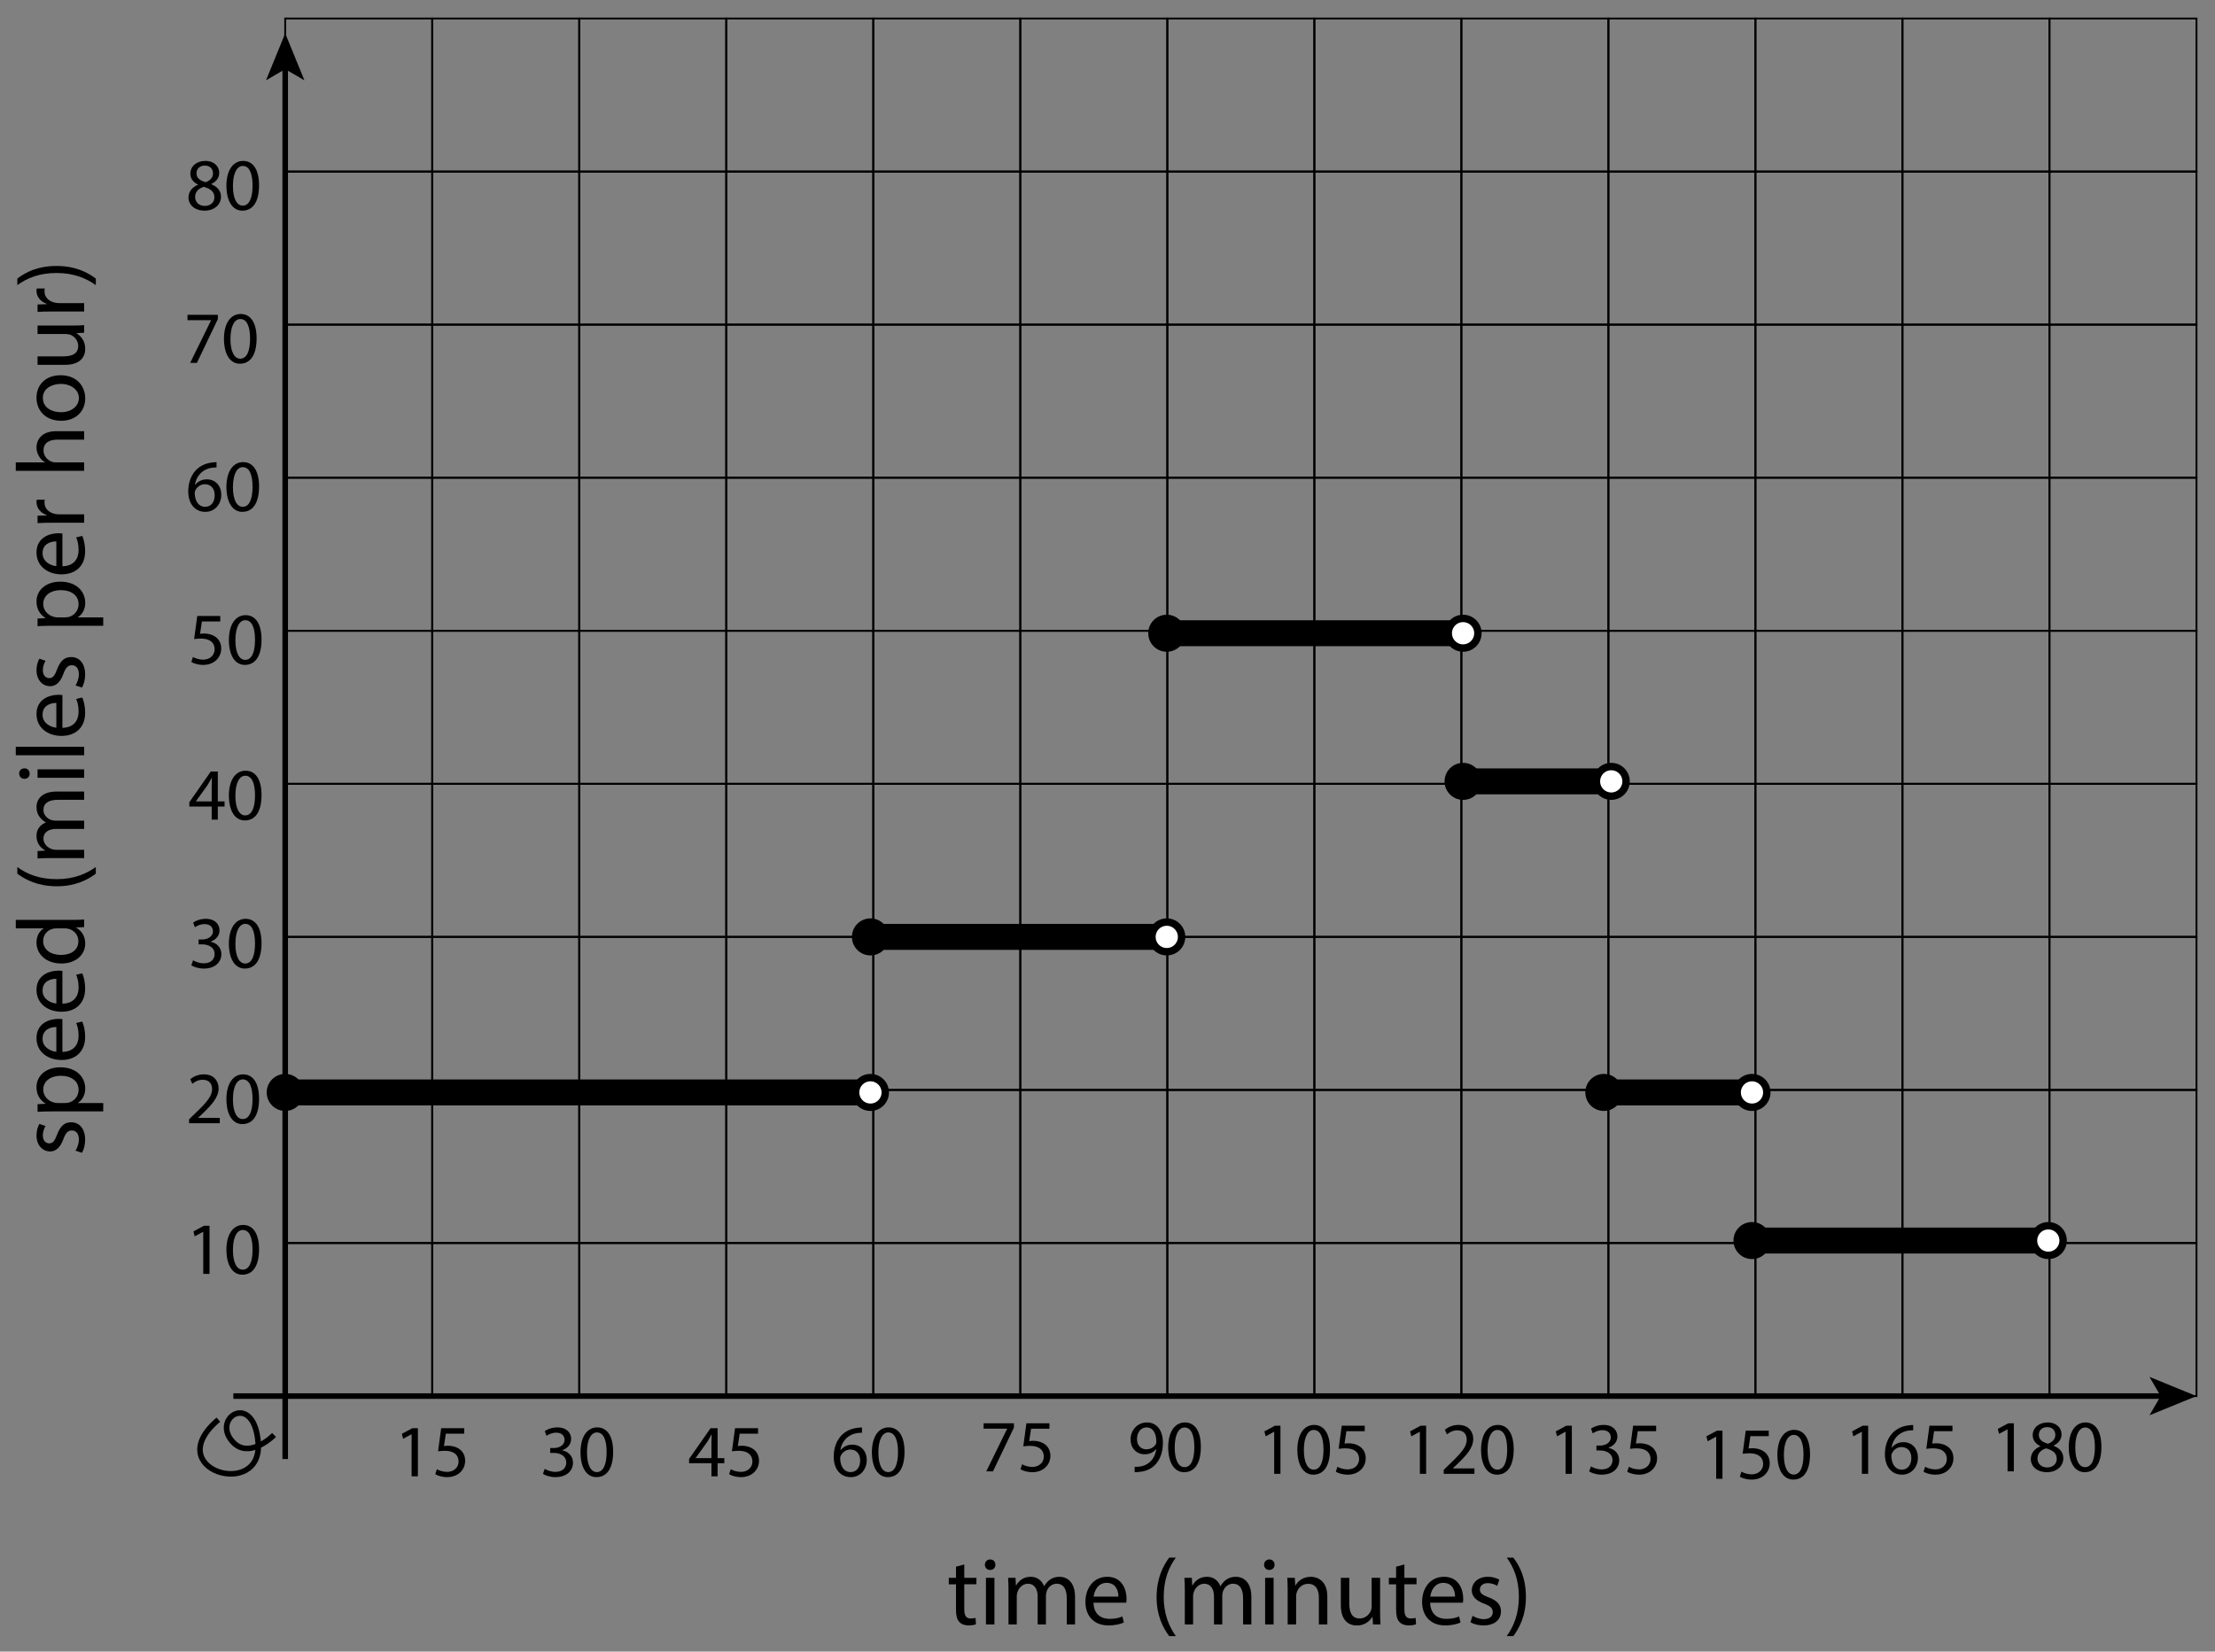 <?xml version="1.0" encoding="utf-8"?>
<!-- Generator: Adobe Illustrator 27.0.0, SVG Export Plug-In . SVG Version: 6.00 Build 0)  -->
<!DOCTYPE svg PUBLIC "-//W3C//DTD SVG 1.1//EN" "http://www.w3.org/Graphics/SVG/1.1/DTD/svg11.dtd">
<svg version="1.1" id="Layer_1" xmlns:x="http://ns.adobe.com/Extensibility/1.0/" xmlns:i="http://ns.adobe.com/AdobeIllustrator/10.0/" xmlns:graph="http://ns.adobe.com/Graphs/1.0/"
	 xmlns="http://www.w3.org/2000/svg" xmlns:xlink="http://www.w3.org/1999/xlink" x="0px" y="0px" viewBox="0 0 299 223"
	 style="enable-background:new 0 0 299 223;" xml:space="preserve">
<rect x="0" y="0" width="299" height="223" fill="#808080" stroke="none"/>
<style type="text/css">
	.st0{fill:none;stroke:#000000;stroke-width:0.75;stroke-miterlimit:10;}
	.st1{fill:none;stroke:#000000;stroke-width:0.25;stroke-miterlimit:10;}
	.st2{fill:none;stroke:#000000;stroke-width:3.5;stroke-miterlimit:10;}
	.st3{fill:url(#SVGID_1_);stroke:#000000;stroke-width:3.5;stroke-miterlimit:10;}
	.st4{fill:#FFFFFF;stroke:#000000;stroke-miterlimit:10;}
</style>
<g id="Artwork">
	<path class="st0" d="M29.476,191.685c-7.999,6.787,5.994,10.846,5.374,3.101
		c-0.537-6.718-5.912-3.617-3.762-0.517c1.885,2.719,4.837,0.517,5.912-0.517"/>
	<g>
		<g>
			<line class="st0" x1="38.5" y1="197" x2="38.5" y2="9.001"/>
			<g>
				<polygon points="38.5,4.5 41.092,10.843 38.5,9.338 35.909,10.843 				"/>
			</g>
		</g>
	</g>
	<g>
		<g>
			<line class="st0" x1="31.5" y1="188.5" x2="291.999" y2="188.5"/>
			<g>
				<polygon points="296.5,188.5 290.157,191.092 291.662,188.5 290.157,185.909 				"/>
			</g>
		</g>
	</g>
	<rect x="38.5" y="2.5" class="st1" width="19.846" height="20.667"/>
	<rect x="58.346" y="2.5" class="st1" width="19.846" height="20.667"/>
	<rect x="78.192" y="2.5" class="st1" width="19.846" height="20.667"/>
	<rect x="98.038" y="2.5" class="st1" width="19.846" height="20.667"/>
	<rect x="117.885" y="2.5" class="st1" width="19.846" height="20.667"/>
	<rect x="137.731" y="2.5" class="st1" width="19.846" height="20.667"/>
	<rect x="157.577" y="2.5" class="st1" width="19.846" height="20.667"/>
	<rect x="177.423" y="2.5" class="st1" width="19.846" height="20.667"/>
	<rect x="197.269" y="2.5" class="st1" width="19.846" height="20.667"/>
	<rect x="217.115" y="2.5" class="st1" width="19.846" height="20.667"/>
	<rect x="236.962" y="2.5" class="st1" width="19.846" height="20.667"/>
	<rect x="256.808" y="2.5" class="st1" width="19.846" height="20.667"/>
	<rect x="276.654" y="2.5" class="st1" width="19.846" height="20.667"/>
	<rect x="38.5" y="23.167" class="st1" width="19.846" height="20.667"/>
	<rect x="58.346" y="23.167" class="st1" width="19.846" height="20.667"/>
	<rect x="78.192" y="23.167" class="st1" width="19.846" height="20.667"/>
	<rect x="98.038" y="23.167" class="st1" width="19.846" height="20.667"/>
	<rect x="117.885" y="23.167" class="st1" width="19.846" height="20.667"/>
	<rect x="137.731" y="23.167" class="st1" width="19.846" height="20.667"/>
	<rect x="157.577" y="23.167" class="st1" width="19.846" height="20.667"/>
	<rect x="177.423" y="23.167" class="st1" width="19.846" height="20.667"/>
	<rect x="197.269" y="23.167" class="st1" width="19.846" height="20.667"/>
	<rect x="217.115" y="23.167" class="st1" width="19.846" height="20.667"/>
	<rect x="236.962" y="23.167" class="st1" width="19.846" height="20.667"/>
	<rect x="256.808" y="23.167" class="st1" width="19.846" height="20.667"/>
	<rect x="276.654" y="23.167" class="st1" width="19.846" height="20.667"/>
	<rect x="38.5" y="43.833" class="st1" width="19.846" height="20.667"/>
	<rect x="58.346" y="43.833" class="st1" width="19.846" height="20.667"/>
	<rect x="78.192" y="43.833" class="st1" width="19.846" height="20.667"/>
	<rect x="98.038" y="43.833" class="st1" width="19.846" height="20.667"/>
	<rect x="117.885" y="43.833" class="st1" width="19.846" height="20.667"/>
	<rect x="137.731" y="43.833" class="st1" width="19.846" height="20.667"/>
	<rect x="157.577" y="43.833" class="st1" width="19.846" height="20.667"/>
	<rect x="177.423" y="43.833" class="st1" width="19.846" height="20.667"/>
	<rect x="197.269" y="43.833" class="st1" width="19.846" height="20.667"/>
	<rect x="217.115" y="43.833" class="st1" width="19.846" height="20.667"/>
	<rect x="236.962" y="43.833" class="st1" width="19.846" height="20.667"/>
	<rect x="256.808" y="43.833" class="st1" width="19.846" height="20.667"/>
	<rect x="276.654" y="43.833" class="st1" width="19.846" height="20.667"/>
	<rect x="38.5" y="64.5" class="st1" width="19.846" height="20.667"/>
	<rect x="58.346" y="64.5" class="st1" width="19.846" height="20.667"/>
	<rect x="78.192" y="64.5" class="st1" width="19.846" height="20.667"/>
	<rect x="98.038" y="64.5" class="st1" width="19.846" height="20.667"/>
	<rect x="117.885" y="64.5" class="st1" width="19.846" height="20.667"/>
	<rect x="137.731" y="64.5" class="st1" width="19.846" height="20.667"/>
	<rect x="157.577" y="64.5" class="st1" width="19.846" height="20.667"/>
	<rect x="177.423" y="64.5" class="st1" width="19.846" height="20.667"/>
	<rect x="197.269" y="64.5" class="st1" width="19.846" height="20.667"/>
	<rect x="217.115" y="64.5" class="st1" width="19.846" height="20.667"/>
	<rect x="236.962" y="64.5" class="st1" width="19.846" height="20.667"/>
	<rect x="256.808" y="64.5" class="st1" width="19.846" height="20.667"/>
	<rect x="276.654" y="64.5" class="st1" width="19.846" height="20.667"/>
	<rect x="38.5" y="85.167" class="st1" width="19.846" height="20.667"/>
	<rect x="58.346" y="85.167" class="st1" width="19.846" height="20.667"/>
	<rect x="78.192" y="85.167" class="st1" width="19.846" height="20.667"/>
	<rect x="98.038" y="85.167" class="st1" width="19.846" height="20.667"/>
	<rect x="117.885" y="85.167" class="st1" width="19.846" height="20.667"/>
	<rect x="137.731" y="85.167" class="st1" width="19.846" height="20.667"/>
	<rect x="157.577" y="85.167" class="st1" width="19.846" height="20.667"/>
	<rect x="177.423" y="85.167" class="st1" width="19.846" height="20.667"/>
	<rect x="197.269" y="85.167" class="st1" width="19.846" height="20.667"/>
	<rect x="217.115" y="85.167" class="st1" width="19.846" height="20.667"/>
	<rect x="236.962" y="85.167" class="st1" width="19.846" height="20.667"/>
	<rect x="256.808" y="85.167" class="st1" width="19.846" height="20.667"/>
	<rect x="276.654" y="85.167" class="st1" width="19.846" height="20.667"/>
	<rect x="38.5" y="105.833" class="st1" width="19.846" height="20.667"/>
	<rect x="58.346" y="105.833" class="st1" width="19.846" height="20.667"/>
	<rect x="78.192" y="105.833" class="st1" width="19.846" height="20.667"/>
	<rect x="98.038" y="105.833" class="st1" width="19.846" height="20.667"/>
	<rect x="117.885" y="105.833" class="st1" width="19.846" height="20.667"/>
	<rect x="137.731" y="105.833" class="st1" width="19.846" height="20.667"/>
	<rect x="157.577" y="105.833" class="st1" width="19.846" height="20.667"/>
	<rect x="177.423" y="105.833" class="st1" width="19.846" height="20.667"/>
	<rect x="197.269" y="105.833" class="st1" width="19.846" height="20.667"/>
	<rect x="217.115" y="105.833" class="st1" width="19.846" height="20.667"/>
	<rect x="236.962" y="105.833" class="st1" width="19.846" height="20.667"/>
	<rect x="256.808" y="105.833" class="st1" width="19.846" height="20.667"/>
	<rect x="276.654" y="105.833" class="st1" width="19.846" height="20.667"/>
	<rect x="38.5" y="126.5" class="st1" width="19.846" height="20.667"/>
	<rect x="58.346" y="126.5" class="st1" width="19.846" height="20.667"/>
	<rect x="78.192" y="126.5" class="st1" width="19.846" height="20.667"/>
	<rect x="98.038" y="126.5" class="st1" width="19.846" height="20.667"/>
	<rect x="117.885" y="126.5" class="st1" width="19.846" height="20.667"/>
	<rect x="137.731" y="126.5" class="st1" width="19.846" height="20.667"/>
	<rect x="157.577" y="126.5" class="st1" width="19.846" height="20.667"/>
	<rect x="177.423" y="126.5" class="st1" width="19.846" height="20.667"/>
	<rect x="197.269" y="126.5" class="st1" width="19.846" height="20.667"/>
	<rect x="217.115" y="126.5" class="st1" width="19.846" height="20.667"/>
	<rect x="236.962" y="126.5" class="st1" width="19.846" height="20.667"/>
	<rect x="256.808" y="126.5" class="st1" width="19.846" height="20.667"/>
	<rect x="276.654" y="126.5" class="st1" width="19.846" height="20.667"/>
	<rect x="38.5" y="147.167" class="st1" width="19.846" height="20.667"/>
	<rect x="58.346" y="147.167" class="st1" width="19.846" height="20.667"/>
	<rect x="78.192" y="147.167" class="st1" width="19.846" height="20.667"/>
	<rect x="98.038" y="147.167" class="st1" width="19.846" height="20.667"/>
	<rect x="117.885" y="147.167" class="st1" width="19.846" height="20.667"/>
	<rect x="137.731" y="147.167" class="st1" width="19.846" height="20.667"/>
	<rect x="157.577" y="147.167" class="st1" width="19.846" height="20.667"/>
	<rect x="177.423" y="147.167" class="st1" width="19.846" height="20.667"/>
	<rect x="197.269" y="147.167" class="st1" width="19.846" height="20.667"/>
	<rect x="217.115" y="147.167" class="st1" width="19.846" height="20.667"/>
	<rect x="236.962" y="147.167" class="st1" width="19.846" height="20.667"/>
	<rect x="256.808" y="147.167" class="st1" width="19.846" height="20.667"/>
	<rect x="276.654" y="147.167" class="st1" width="19.846" height="20.667"/>
	<rect x="38.5" y="167.833" class="st1" width="19.846" height="20.667"/>
	<rect x="58.346" y="167.833" class="st1" width="19.846" height="20.667"/>
	<rect x="78.192" y="167.833" class="st1" width="19.846" height="20.667"/>
	<rect x="98.038" y="167.833" class="st1" width="19.846" height="20.667"/>
	<rect x="117.885" y="167.833" class="st1" width="19.846" height="20.667"/>
	<rect x="137.731" y="167.833" class="st1" width="19.846" height="20.667"/>
	<rect x="157.577" y="167.833" class="st1" width="19.846" height="20.667"/>
	<rect x="177.423" y="167.833" class="st1" width="19.846" height="20.667"/>
	<rect x="197.269" y="167.833" class="st1" width="19.846" height="20.667"/>
	<rect x="217.115" y="167.833" class="st1" width="19.846" height="20.667"/>
	<rect x="236.962" y="167.833" class="st1" width="19.846" height="20.667"/>
	<rect x="256.808" y="167.833" class="st1" width="19.846" height="20.667"/>
	<rect x="276.654" y="167.833" class="st1" width="19.846" height="20.667"/>
	<line class="st2" x1="38.5" y1="147.5" x2="117.5" y2="147.5"/>
	<line class="st2" x1="117.5" y1="126.5" x2="157.5" y2="126.5"/>
	<linearGradient id="SVGID_1_" gradientUnits="userSpaceOnUse" x1="157.5" y1="85.5" x2="197.5" y2="85.5">
		<stop  offset="0" style="stop-color:#FFFFFF"/>
		<stop  offset="1" style="stop-color:#000000"/>
	</linearGradient>
	<line class="st3" x1="157.5" y1="85.5" x2="197.5" y2="85.5"/>
	<line class="st2" x1="197.5" y1="105.5" x2="218" y2="105.5"/>
	<line class="st2" x1="217" y1="147.5" x2="236" y2="147.5"/>
	<line class="st2" x1="236.5" y1="167.5" x2="276.5" y2="167.5"/>
	<circle class="st4" cx="117.5" cy="147.5" r="2"/>
	<circle class="st4" cx="157.5" cy="126.5" r="2"/>
	<circle class="st4" cx="197.5" cy="85.5" r="2"/>
	<circle class="st4" cx="217.5" cy="105.5" r="2"/>
	<circle class="st4" cx="236.5" cy="147.5" r="2"/>
	<circle class="st4" cx="276.5" cy="167.5" r="2"/>
	<circle cx="117.5" cy="126.5" r="2.5"/>
	<circle cx="197.5" cy="105.5" r="2.5"/>
	<circle cx="216.5" cy="147.5" r="2.5"/>
	<circle cx="236.5" cy="167.5" r="2.5"/>
	<circle cx="157.5" cy="85.5" r="2.5"/>
	<circle cx="38.5" cy="147.5" r="2.5"/>
</g>
<g id="Type">
	<g>
		<path d="M10.192,155.365c0.221-0.338,0.455-0.936,0.455-1.508
			c0-0.832-0.416-1.222-0.936-1.222c-0.546,0-0.845,0.325-1.157,1.17
			c-0.403,1.131-1.027,1.664-1.781,1.664c-1.014,0-1.846-0.819-1.846-2.171
			c0-0.637,0.182-1.196,0.39-1.547l0.832,0.286
			c-0.156,0.247-0.364,0.702-0.364,1.287c0,0.676,0.39,1.053,0.858,1.053
			c0.52,0,0.754-0.377,1.066-1.196c0.416-1.092,0.962-1.651,1.898-1.651
			c1.105,0,1.885,0.858,1.885,2.354c0,0.689-0.169,1.326-0.429,1.768
			L10.192,155.365z"/>
		<path d="M7.124,150.061c-0.806,0-1.456,0.026-2.054,0.052v-1.027l1.079-0.052v-0.026
			C5.382,148.54,4.927,147.799,4.927,146.772c0-1.521,1.287-2.665,3.198-2.665
			c2.262,0,3.38,1.378,3.38,2.86c0,0.832-0.364,1.56-0.988,1.937v0.026h3.419
			v1.131H7.124z M8.801,148.93c0.169,0,0.325-0.026,0.468-0.052
			c0.793-0.208,1.339-0.897,1.339-1.716c0-1.209-0.988-1.911-2.431-1.911
			c-1.261,0-2.34,0.663-2.34,1.872c0,0.78,0.559,1.508,1.417,1.729
			c0.143,0.039,0.312,0.078,0.468,0.078H8.801z"/>
		<path d="M8.424,142.027c1.547-0.026,2.184-1.014,2.184-2.158
			c0-0.819-0.143-1.313-0.325-1.742l0.819-0.195
			c0.182,0.403,0.39,1.092,0.39,2.093c0,1.938-1.274,3.094-3.172,3.094
			s-3.393-1.118-3.393-2.951c0-2.054,1.807-2.6,2.964-2.6
			c0.234,0,0.416,0.026,0.533,0.039C8.424,137.607,8.424,142.027,8.424,142.027z
			 M7.604,138.673c-0.728-0.013-1.859,0.299-1.859,1.586
			c0,1.157,1.066,1.664,1.859,1.755V138.673z"/>
		<path d="M8.424,135.514c1.547-0.026,2.184-1.014,2.184-2.158
			c0-0.819-0.143-1.313-0.325-1.742l0.819-0.195
			c0.182,0.403,0.39,1.092,0.39,2.093c0,1.938-1.274,3.094-3.172,3.094
			s-3.393-1.118-3.393-2.951c0-2.054,1.807-2.6,2.964-2.6
			c0.234,0,0.416,0.026,0.533,0.039C8.424,131.094,8.424,135.514,8.424,135.514z
			 M7.604,132.16c-0.728-0.013-1.859,0.299-1.859,1.586
			c0,1.157,1.066,1.664,1.859,1.755V132.16z"/>
		<path d="M2.131,124.204h7.605c0.559,0,1.196-0.013,1.625-0.052v1.027l-1.092,0.052v0.026
			c0.702,0.351,1.235,1.118,1.235,2.145c0,1.521-1.287,2.691-3.198,2.691
			c-2.093,0.013-3.38-1.287-3.38-2.821c0-0.962,0.455-1.612,0.962-1.898v-0.026
			H2.131V124.204z M7.631,125.348c-0.143,0-0.338,0.013-0.481,0.052
			c-0.728,0.169-1.326,0.793-1.326,1.651c0,1.183,1.04,1.885,2.431,1.885
			c1.274,0,2.327-0.624,2.327-1.859c0-0.767-0.507-1.469-1.365-1.677
			c-0.156-0.039-0.312-0.052-0.494-0.052H7.631z"/>
		<path d="M2.339,117.067c1.274,0.949,2.964,1.638,5.317,1.638
			c2.314,0,3.978-0.715,5.278-1.638v0.897c-1.079,0.819-2.743,1.703-5.278,1.703
			c-2.561-0.013-4.225-0.884-5.317-1.703C2.339,117.964,2.339,117.067,2.339,117.067z"
			/>
		<path d="M6.772,115.858c-0.65,0-1.183,0.013-1.703,0.052v-1.001l1.014-0.052v-0.039
			c-0.598-0.351-1.157-0.936-1.157-1.976c0-0.858,0.52-1.508,1.261-1.781v-0.026
			C5.836,110.84,5.563,110.593,5.368,110.333c-0.286-0.377-0.442-0.793-0.442-1.391
			c0-0.832,0.546-2.067,2.73-2.067h3.705v1.118H7.8
			c-1.209,0-1.937,0.442-1.937,1.365c0,0.65,0.481,1.157,1.04,1.352
			c0.156,0.052,0.364,0.091,0.572,0.091h3.887v1.118h-3.77
			c-1.001,0-1.729,0.442-1.729,1.313c0,0.715,0.572,1.235,1.144,1.417
			c0.169,0.065,0.364,0.091,0.559,0.091h3.796v1.118H6.772z"/>
		<path d="M3.302,103.743c0.39-0.013,0.702,0.273,0.702,0.728
			c0,0.403-0.312,0.689-0.702,0.689c-0.403,0-0.715-0.299-0.715-0.715
			C2.586,104.016,2.898,103.743,3.302,103.743z M11.362,105.017H5.069v-1.144h6.292v1.144
			H11.362z"/>
		<path d="M2.131,101.975v-1.144h9.23v1.144H2.131z"/>
		<path d="M8.424,98.27c1.547-0.026,2.184-1.014,2.184-2.158
			c0-0.819-0.143-1.313-0.325-1.742l0.819-0.195
			c0.182,0.403,0.39,1.092,0.39,2.093c0,1.938-1.274,3.094-3.172,3.094
			S4.927,98.244,4.927,96.411c0-2.054,1.807-2.6,2.964-2.6
			c0.234,0,0.416,0.026,0.533,0.039C8.424,93.85,8.424,98.27,8.424,98.27z
			 M7.604,94.916c-0.728-0.013-1.859,0.299-1.859,1.586
			c0,1.157,1.066,1.664,1.859,1.755V94.916z"/>
		<path d="M10.192,92.55c0.221-0.338,0.455-0.936,0.455-1.508
			c0-0.832-0.416-1.222-0.936-1.222c-0.546,0-0.845,0.325-1.157,1.17
			c-0.403,1.131-1.027,1.664-1.781,1.664c-1.014,0-1.846-0.819-1.846-2.171
			c0-0.637,0.182-1.196,0.39-1.547l0.832,0.286
			c-0.156,0.247-0.364,0.702-0.364,1.287c0,0.676,0.39,1.053,0.858,1.053
			c0.52,0,0.754-0.377,1.066-1.196c0.416-1.092,0.962-1.651,1.898-1.651
			c1.105,0,1.885,0.858,1.885,2.354c0,0.689-0.169,1.326-0.429,1.768L10.192,92.55
			z"/>
		<path d="M7.124,84.49c-0.806,0-1.456,0.026-2.054,0.052v-1.027l1.079-0.052v-0.026
			C5.382,82.969,4.927,82.228,4.927,81.201c0-1.521,1.287-2.665,3.198-2.665
			c2.262,0,3.38,1.378,3.38,2.86c0,0.832-0.364,1.56-0.988,1.937v0.026h3.419
			v1.131C13.936,84.49,7.124,84.49,7.124,84.49z M8.801,83.359
			c0.169,0,0.325-0.026,0.468-0.052c0.793-0.208,1.339-0.897,1.339-1.716
			c0-1.209-0.988-1.911-2.431-1.911c-1.261,0-2.34,0.663-2.34,1.872
			c0,0.78,0.559,1.508,1.417,1.729c0.143,0.039,0.312,0.078,0.468,0.078
			C7.722,83.359,8.801,83.359,8.801,83.359z"/>
		<path d="M8.424,76.457c1.547-0.026,2.184-1.014,2.184-2.158
			c0-0.819-0.143-1.313-0.325-1.742l0.819-0.195
			c0.182,0.403,0.39,1.092,0.39,2.093c0,1.938-1.274,3.094-3.172,3.094
			S4.927,76.431,4.927,74.598c0-2.054,1.807-2.6,2.964-2.6
			c0.234,0,0.416,0.026,0.533,0.039C8.424,72.037,8.424,76.457,8.424,76.457z
			 M7.604,73.103c-0.728-0.013-1.859,0.299-1.859,1.586
			c0,1.157,1.066,1.664,1.859,1.755V73.103z"/>
		<path d="M7.033,70.581c-0.741,0-1.378,0.013-1.963,0.052v-1.001l1.235-0.039v-0.052
			C5.46,69.255,4.927,68.566,4.927,67.799c0-0.13,0.013-0.221,0.039-0.325h1.079
			c-0.026,0.117-0.039,0.234-0.039,0.39c0,0.806,0.611,1.378,1.469,1.534
			c0.156,0.026,0.338,0.052,0.533,0.052h3.354v1.131H7.033z"/>
		<path d="M2.131,63.574v-1.144h3.926v-0.026c-0.325-0.182-0.611-0.468-0.806-0.819
			c-0.195-0.338-0.325-0.741-0.325-1.17c0-0.845,0.52-2.197,2.691-2.197h3.744v1.144
			H7.748c-1.014,0-1.872,0.377-1.872,1.456c0,0.741,0.52,1.326,1.144,1.534
			c0.156,0.065,0.325,0.078,0.546,0.078h3.796v1.144
			C11.362,63.574,2.131,63.574,2.131,63.574z"/>
		<path d="M8.164,50.665c2.327,0,3.341,1.612,3.341,3.133
			c0,1.703-1.248,3.016-3.237,3.016c-2.106,0-3.341-1.378-3.341-3.12
			C4.927,51.887,6.24,50.665,8.164,50.665z M8.229,55.657
			c1.378,0,2.418-0.793,2.418-1.911c0-1.092-1.027-1.911-2.444-1.911
			c-1.066,0-2.418,0.533-2.418,1.885S7.033,55.657,8.229,55.657z"/>
		<path d="M9.646,43.957c0.65,0,1.222-0.013,1.716-0.052v1.014l-1.027,0.065v0.026
			c0.507,0.299,1.17,0.962,1.17,2.08c0,0.988-0.546,2.171-2.756,2.171H5.069
			v-1.144h3.484c1.196,0,2.002-0.364,2.002-1.404c0-0.767-0.533-1.3-1.04-1.508
			c-0.169-0.065-0.377-0.104-0.585-0.104H5.069v-1.144
			C5.069,43.957,9.646,43.957,9.646,43.957z"/>
		<path d="M7.033,42.059c-0.741,0-1.378,0.013-1.963,0.052v-1.001l1.235-0.039V41.019
			C5.46,40.733,4.927,40.044,4.927,39.277c0-0.13,0.013-0.221,0.039-0.325h1.079
			c-0.026,0.117-0.039,0.234-0.039,0.39c0,0.806,0.611,1.378,1.469,1.534
			c0.156,0.026,0.338,0.052,0.533,0.052h3.354v1.131H7.033z"/>
		<path d="M12.935,38.497c-1.287-0.923-2.977-1.638-5.317-1.638
			c-2.327,0-3.991,0.702-5.278,1.638v-0.884c1.066-0.832,2.73-1.703,5.292-1.703
			c2.548,0,4.199,0.871,5.304,1.703v0.884H12.935z"/>
	</g>
	<g>
		<path d="M130.167,211.234v1.807h1.638v0.871h-1.638v3.394
			c0,0.78,0.221,1.222,0.858,1.222c0.299,0,0.52-0.039,0.663-0.078l0.052,0.858
			c-0.221,0.091-0.572,0.156-1.014,0.156c-0.533,0-0.962-0.169-1.235-0.481
			c-0.325-0.338-0.442-0.897-0.442-1.638v-3.432h-0.975v-0.871h0.975v-1.508
			L130.167,211.234z"/>
		<path d="M134.366,211.273c0.013,0.39-0.273,0.702-0.728,0.702
			c-0.403,0-0.689-0.312-0.689-0.702c0-0.403,0.299-0.715,0.715-0.715
			C134.093,210.558,134.366,210.87,134.366,211.273z M133.092,219.333v-6.292h1.144
			v6.292h-1.144V219.333z"/>
		<path d="M136.134,214.744c0-0.65-0.013-1.183-0.052-1.703h1.001l0.052,1.014h0.039
			c0.351-0.598,0.936-1.157,1.976-1.157c0.858,0,1.508,0.52,1.781,1.261h0.026
			c0.195-0.351,0.442-0.624,0.702-0.819c0.377-0.286,0.793-0.442,1.391-0.442
			c0.832,0,2.067,0.546,2.067,2.73v3.705h-1.118v-3.562
			c0-1.209-0.442-1.937-1.365-1.937c-0.65,0-1.157,0.481-1.352,1.04
			c-0.052,0.156-0.091,0.364-0.091,0.572v3.887h-1.118v-3.77
			c0-1.001-0.442-1.729-1.313-1.729c-0.715,0-1.235,0.572-1.417,1.144
			c-0.065,0.169-0.091,0.364-0.091,0.559v3.796h-1.118V214.744z"/>
		<path d="M147.612,216.396c0.026,1.547,1.014,2.184,2.158,2.184
			c0.819,0,1.313-0.143,1.742-0.325l0.195,0.819
			c-0.403,0.182-1.092,0.39-2.093,0.39c-1.937,0-3.094-1.274-3.094-3.172
			s1.118-3.393,2.951-3.393c2.054,0,2.6,1.807,2.6,2.964
			c0,0.234-0.026,0.416-0.039,0.533h-4.42V216.396z M150.967,215.576
			c0.013-0.728-0.299-1.859-1.586-1.859c-1.157,0-1.664,1.066-1.755,1.859H150.967z
			"/>
		<path d="M158.727,210.311c-0.949,1.274-1.638,2.964-1.638,5.317
			c0,2.314,0.715,3.978,1.638,5.278h-0.897c-0.819-1.079-1.703-2.743-1.703-5.278
			c0.013-2.561,0.884-4.225,1.703-5.317H158.727z"/>
		<path d="M159.936,214.744c0-0.65-0.013-1.183-0.052-1.703h1.001l0.052,1.014h0.039
			c0.351-0.598,0.936-1.157,1.976-1.157c0.858,0,1.508,0.52,1.781,1.261h0.026
			c0.195-0.351,0.442-0.624,0.702-0.819c0.377-0.286,0.793-0.442,1.391-0.442
			c0.832,0,2.067,0.546,2.067,2.73v3.705h-1.118v-3.562
			c0-1.209-0.442-1.937-1.365-1.937c-0.65,0-1.157,0.481-1.352,1.04
			c-0.052,0.156-0.091,0.364-0.091,0.572v3.887h-1.118v-3.77
			c0-1.001-0.442-1.729-1.313-1.729c-0.715,0-1.235,0.572-1.417,1.144
			c-0.065,0.169-0.091,0.364-0.091,0.559v3.796h-1.118V214.744z"/>
		<path d="M172.052,211.273c0.013,0.39-0.273,0.702-0.728,0.702
			c-0.403,0-0.689-0.312-0.689-0.702c0-0.403,0.299-0.715,0.715-0.715
			C171.779,210.558,172.052,210.87,172.052,211.273z M170.778,219.333v-6.292h1.144v6.292
			h-1.144V219.333z"/>
		<path d="M173.82,214.744c0-0.65-0.013-1.183-0.052-1.703h1.014l0.065,1.04h0.026
			c0.312-0.598,1.04-1.183,2.08-1.183c0.871,0,2.223,0.52,2.223,2.678v3.757
			h-1.144v-3.627c0-1.014-0.377-1.859-1.456-1.859
			c-0.754,0-1.339,0.533-1.534,1.17c-0.052,0.143-0.078,0.338-0.078,0.533v3.783
			h-1.144v-4.589H173.82z"/>
		<path d="M186.3,217.617c0,0.65,0.013,1.222,0.052,1.716h-1.014l-0.065-1.027h-0.026
			c-0.299,0.507-0.962,1.17-2.08,1.17c-0.988,0-2.171-0.546-2.171-2.756v-3.679
			h1.144v3.484c0,1.196,0.364,2.002,1.404,2.002c0.767,0,1.3-0.533,1.508-1.04
			c0.065-0.169,0.104-0.377,0.104-0.585v-3.861h1.144v4.576H186.3z"/>
		<path d="M189.576,211.234v1.807h1.638v0.871h-1.638v3.394
			c0,0.78,0.221,1.222,0.858,1.222c0.299,0,0.52-0.039,0.663-0.078l0.052,0.858
			c-0.221,0.091-0.572,0.156-1.014,0.156c-0.533,0-0.962-0.169-1.235-0.481
			c-0.325-0.338-0.442-0.897-0.442-1.638v-3.432h-0.975v-0.871h0.975v-1.508
			L189.576,211.234z"/>
		<path d="M193.059,216.396c0.026,1.547,1.014,2.184,2.158,2.184
			c0.819,0,1.313-0.143,1.742-0.325l0.195,0.819
			c-0.403,0.182-1.092,0.39-2.093,0.39c-1.938,0-3.094-1.274-3.094-3.172
			s1.118-3.393,2.951-3.393c2.054,0,2.6,1.807,2.6,2.964
			c0,0.234-0.026,0.416-0.039,0.533h-4.42V216.396z M196.413,215.576
			c0.013-0.728-0.299-1.859-1.586-1.859c-1.157,0-1.664,1.066-1.755,1.859H196.413z
			"/>
		<path d="M198.779,218.164c0.338,0.221,0.936,0.455,1.508,0.455
			c0.832,0,1.222-0.416,1.222-0.936c0-0.546-0.325-0.845-1.17-1.157
			c-1.131-0.403-1.664-1.027-1.664-1.781c0-1.014,0.819-1.846,2.171-1.846
			c0.637,0,1.196,0.182,1.547,0.39l-0.286,0.832
			c-0.247-0.156-0.702-0.364-1.287-0.364c-0.676,0-1.053,0.39-1.053,0.858
			c0,0.52,0.377,0.754,1.196,1.066c1.092,0.416,1.651,0.962,1.651,1.898
			c0,1.105-0.858,1.885-2.354,1.885c-0.689,0-1.326-0.169-1.768-0.429
			L198.779,218.164z"/>
		<path d="M203.394,220.907c0.923-1.287,1.638-2.977,1.638-5.317
			c0-2.327-0.702-3.991-1.638-5.278h0.884c0.832,1.066,1.703,2.73,1.703,5.292
			c0,2.548-0.871,4.199-1.703,5.304h-0.884V220.907z"/>
	</g>
	<g>
		<path d="M25.443,26.685c0-0.82,0.49-1.399,1.29-1.739l-0.01-0.03
			c-0.719-0.34-1.029-0.9-1.029-1.459c0-1.029,0.87-1.729,2.009-1.729
			c1.259,0,1.889,0.79,1.889,1.599c0,0.55-0.27,1.14-1.069,1.519v0.03
			c0.81,0.32,1.309,0.89,1.309,1.679c0,1.129-0.969,1.889-2.208,1.889
			C26.263,28.443,25.443,27.634,25.443,26.685z M28.941,26.645
			c0-0.79-0.549-1.169-1.429-1.419c-0.759,0.22-1.169,0.72-1.169,1.339
			c-0.03,0.66,0.47,1.239,1.299,1.239C28.432,27.804,28.941,27.314,28.941,26.645z
			 M26.523,23.396c0,0.65,0.49,1,1.239,1.2
			c0.56-0.19,0.99-0.59,0.99-1.18c0-0.52-0.31-1.059-1.1-1.059
			C26.923,22.357,26.523,22.836,26.523,23.396z"/>
		<path d="M34.971,25.015c0,2.209-0.82,3.428-2.259,3.428
			c-1.27,0-2.129-1.189-2.149-3.338c0-2.179,0.939-3.378,2.259-3.378
			C34.191,21.727,34.971,22.946,34.971,25.015z M31.443,25.115
			c0,1.689,0.52,2.648,1.319,2.648c0.899,0,1.329-1.049,1.329-2.708
			c0-1.599-0.41-2.648-1.319-2.648C32.002,22.407,31.443,23.346,31.443,25.115z"/>
	</g>
	<g>
		<path d="M29.408,42.503v0.58L26.579,49h-0.909l2.818-5.747v-0.02h-3.178v-0.73
			H29.408z"/>
		<path d="M34.638,45.682c0,2.209-0.82,3.428-2.259,3.428
			c-1.27,0-2.129-1.189-2.149-3.338c0-2.179,0.939-3.378,2.259-3.378
			C33.858,42.394,34.638,43.613,34.638,45.682z M31.109,45.782
			c0,1.689,0.52,2.648,1.319,2.648c0.899,0,1.329-1.049,1.329-2.708
			c0-1.599-0.41-2.648-1.319-2.648C31.669,43.073,31.109,44.013,31.109,45.782z"/>
	</g>
	<g>
		<path d="M29.231,63.123c-0.18-0.01-0.41,0-0.66,0.04
			c-1.379,0.23-2.109,1.239-2.259,2.309h0.03c0.31-0.41,0.849-0.75,1.569-0.75
			c1.149,0,1.959,0.83,1.959,2.099c0,1.189-0.81,2.289-2.159,2.289
			c-1.389,0-2.299-1.079-2.299-2.769c0-1.279,0.459-2.289,1.099-2.928
			c0.54-0.53,1.26-0.859,2.079-0.959c0.26-0.04,0.479-0.05,0.64-0.05
			v0.719H29.231z M28.981,66.871c0-0.929-0.53-1.489-1.339-1.489
			c-0.529,0-1.019,0.33-1.259,0.8C26.323,66.282,26.283,66.412,26.283,66.572
			c0.02,1.069,0.51,1.859,1.429,1.859
			C28.472,68.43,28.981,67.801,28.981,66.871z"/>
		<path d="M34.971,65.682c0,2.209-0.82,3.428-2.259,3.428
			c-1.27,0-2.129-1.189-2.149-3.338c0-2.179,0.939-3.378,2.259-3.378
			C34.191,62.394,34.971,63.613,34.971,65.682z M31.443,65.782
			c0,1.689,0.52,2.648,1.319,2.648c0.899,0,1.329-1.049,1.329-2.708
			c0-1.599-0.41-2.648-1.319-2.648C32.002,63.073,31.443,64.013,31.443,65.782z"/>
	</g>
	<g>
		<path d="M29.734,83.91h-2.479l-0.25,1.669c0.15-0.02,0.29-0.04,0.53-0.04
			c0.5,0,1,0.11,1.399,0.35c0.51,0.29,0.93,0.85,0.93,1.669
			c0,1.27-1.009,2.219-2.418,2.219c-0.71,0-1.31-0.2-1.619-0.4l0.22-0.669
			c0.27,0.16,0.799,0.36,1.389,0.36c0.83,0,1.539-0.54,1.539-1.409
			c-0.01-0.84-0.569-1.439-1.869-1.439c-0.37,0-0.66,0.04-0.9,0.07
			l0.42-3.119h3.108C29.734,83.171,29.734,83.91,29.734,83.91z"/>
		<path d="M35.304,86.348c0,2.209-0.82,3.428-2.259,3.428
			c-1.27,0-2.129-1.189-2.149-3.338c0-2.179,0.939-3.378,2.259-3.378
			C34.524,83.06,35.304,84.279,35.304,86.348z M31.776,86.448
			c0,1.689,0.52,2.648,1.319,2.648c0.899,0,1.329-1.049,1.329-2.708
			c0-1.599-0.41-2.648-1.319-2.648C32.335,83.74,31.776,84.679,31.776,86.448z"/>
	</g>
	<g>
		<path d="M28.575,110.667v-1.769h-3.019v-0.58l2.898-4.148h0.949v4.038h0.91v0.689
			h-0.91v1.769h-0.828V110.667z M28.575,108.208v-2.169
			c0-0.34,0.01-0.68,0.03-1.02h-0.03c-0.2,0.38-0.36,0.66-0.54,0.959
			l-1.589,2.209v0.02h2.129V108.208z"/>
		<path d="M35.304,107.348c0,2.209-0.82,3.428-2.259,3.428
			c-1.27,0-2.129-1.189-2.149-3.338c0-2.179,0.939-3.378,2.259-3.378
			C34.524,104.06,35.304,105.279,35.304,107.348z M31.776,107.448
			c0,1.689,0.52,2.648,1.319,2.648c0.899,0,1.329-1.049,1.329-2.708
			c0-1.599-0.41-2.648-1.319-2.648C32.335,104.74,31.776,105.679,31.776,107.448z"/>
	</g>
	<g>
		<path d="M26.066,129.657c0.25,0.16,0.83,0.41,1.439,0.41
			c1.129,0,1.479-0.72,1.469-1.259c-0.01-0.91-0.83-1.299-1.679-1.299h-0.49
			v-0.66h0.49c0.64,0,1.449-0.33,1.449-1.1c0-0.52-0.33-0.979-1.14-0.979
			c-0.52,0-1.02,0.23-1.299,0.43l-0.23-0.64c0.34-0.25,1-0.5,1.699-0.5
			c1.279,0,1.859,0.76,1.859,1.549c0,0.669-0.399,1.239-1.199,1.529v0.02
			c0.8,0.16,1.449,0.76,1.449,1.669c0,1.04-0.81,1.949-2.369,1.949
			c-0.729,0-1.369-0.23-1.689-0.439L26.066,129.657z"/>
		<path d="M35.304,127.348c0,2.209-0.82,3.428-2.259,3.428
			c-1.27,0-2.129-1.189-2.149-3.338c0-2.179,0.939-3.378,2.259-3.378
			C34.524,124.06,35.304,125.279,35.304,127.348z M31.776,127.448
			c0,1.689,0.52,2.648,1.319,2.648c0.899,0,1.329-1.049,1.329-2.708
			c0-1.599-0.41-2.648-1.319-2.648C32.335,124.74,31.776,125.679,31.776,127.448z"/>
	</g>
	<g>
		<path d="M25.523,151.667v-0.54l0.689-0.67c1.659-1.579,2.409-2.418,2.419-3.398
			c0-0.66-0.32-1.27-1.29-1.27c-0.589,0-1.079,0.3-1.379,0.55
			l-0.28-0.62c0.45-0.38,1.089-0.66,1.839-0.66
			c1.399,0,1.989,0.959,1.989,1.889c0,1.199-0.87,2.168-2.239,3.488l-0.52,0.48
			v0.02h2.918v0.729h-4.146V151.667z"/>
		<path d="M34.971,148.348c0,2.209-0.82,3.428-2.259,3.428
			c-1.27,0-2.129-1.189-2.149-3.338c0-2.179,0.939-3.378,2.259-3.378
			C34.191,145.06,34.971,146.279,34.971,148.348z M31.443,148.448
			c0,1.689,0.52,2.648,1.319,2.648c0.899,0,1.329-1.049,1.329-2.708
			c0-1.599-0.41-2.648-1.319-2.648C32.002,145.74,31.443,146.679,31.443,148.448z"/>
	</g>
	<g>
		<path d="M27.433,166.323h-0.02l-1.129,0.609l-0.17-0.669l1.419-0.76h0.75V172h-0.849
			v-5.677H27.433z"/>
		<path d="M34.971,168.682c0,2.209-0.82,3.428-2.259,3.428
			c-1.27,0-2.129-1.189-2.149-3.338c0-2.179,0.939-3.378,2.259-3.378
			C34.191,165.394,34.971,166.613,34.971,168.682z M31.443,168.782
			c0,1.689,0.52,2.648,1.319,2.648c0.899,0,1.329-1.049,1.329-2.708
			c0-1.599-0.41-2.648-1.319-2.648C32.002,166.073,31.443,167.013,31.443,168.782z"/>
	</g>
	<g>
		<path d="M55.562,193.657h-0.02l-1.129,0.609L54.243,193.597l1.419-0.76h0.75v6.497
			h-0.849v-5.677H55.562z"/>
		<path d="M62.661,193.577h-2.479l-0.25,1.669c0.15-0.02,0.29-0.04,0.53-0.04
			c0.5,0,1,0.11,1.399,0.35c0.51,0.29,0.93,0.85,0.93,1.669
			c0,1.27-1.009,2.219-2.418,2.219c-0.71,0-1.31-0.2-1.619-0.4l0.22-0.669
			c0.27,0.16,0.799,0.36,1.389,0.36c0.83,0,1.539-0.54,1.539-1.409
			c-0.01-0.84-0.569-1.439-1.869-1.439c-0.37,0-0.66,0.04-0.9,0.07
			l0.42-3.119h3.108V193.577z"/>
	</g>
	<g>
		<path d="M73.53,198.324c0.25,0.16,0.83,0.41,1.439,0.41
			c1.129,0,1.479-0.72,1.469-1.259c-0.01-0.91-0.83-1.299-1.679-1.299h-0.49
			v-0.66h0.49c0.64,0,1.449-0.33,1.449-1.1c0-0.52-0.33-0.979-1.14-0.979
			c-0.52,0-1.02,0.23-1.299,0.43l-0.23-0.64c0.34-0.25,1-0.5,1.699-0.5
			c1.279,0,1.859,0.76,1.859,1.549c0,0.669-0.399,1.239-1.199,1.529v0.02
			c0.8,0.16,1.449,0.76,1.449,1.669c0,1.04-0.81,1.949-2.369,1.949
			c-0.729,0-1.369-0.23-1.689-0.439L73.53,198.324z"/>
		<path d="M82.768,196.015c0,2.209-0.82,3.428-2.259,3.428
			c-1.27,0-2.129-1.189-2.149-3.338c0-2.179,0.939-3.378,2.259-3.378
			C81.988,192.727,82.768,193.946,82.768,196.015z M79.239,196.115
			c0,1.689,0.52,2.648,1.319,2.648c0.899,0,1.329-1.049,1.329-2.708
			c0-1.599-0.41-2.648-1.319-2.648C79.799,193.407,79.239,194.346,79.239,196.115z"/>
	</g>
	<g>
		<path d="M96.039,199.333v-1.769h-3.019v-0.58l2.898-4.148h0.95v4.038h0.909v0.689
			h-0.909v1.769h-0.829V199.333z M96.039,196.875v-2.169
			c0-0.34,0.01-0.68,0.03-1.02h-0.03c-0.2,0.38-0.36,0.66-0.54,0.959
			l-1.589,2.209v0.02h2.129V196.875z"/>
		<path d="M102.328,193.577H99.849l-0.25,1.669c0.15-0.02,0.29-0.04,0.53-0.04
			c0.5,0,1,0.11,1.399,0.35c0.51,0.29,0.93,0.85,0.93,1.669
			c0,1.27-1.009,2.219-2.418,2.219c-0.71,0-1.31-0.2-1.619-0.4l0.22-0.669
			c0.27,0.16,0.8,0.36,1.389,0.36c0.83,0,1.539-0.54,1.539-1.409
			c-0.01-0.84-0.569-1.439-1.869-1.439c-0.37,0-0.66,0.04-0.899,0.07
			l0.419-3.119h3.108C102.328,192.838,102.328,193.577,102.328,193.577z"/>
	</g>
	<g>
		<path d="M116.361,193.457c-0.18-0.01-0.41,0-0.66,0.04
			c-1.379,0.23-2.109,1.239-2.259,2.309h0.03c0.31-0.41,0.849-0.75,1.569-0.75
			c1.149,0,1.959,0.83,1.959,2.099c0,1.189-0.81,2.289-2.159,2.289
			c-1.389,0-2.299-1.079-2.299-2.769c0-1.279,0.459-2.289,1.099-2.928
			c0.54-0.53,1.26-0.859,2.079-0.959c0.26-0.04,0.479-0.05,0.64-0.05
			v0.719H116.361z M116.111,197.205c0-0.929-0.53-1.489-1.339-1.489
			c-0.529,0-1.019,0.33-1.259,0.8c-0.06,0.1-0.1,0.23-0.1,0.39
			c0.02,1.069,0.51,1.859,1.429,1.859
			C115.602,198.764,116.111,198.134,116.111,197.205z"/>
		<path d="M122.101,196.015c0,2.209-0.82,3.428-2.259,3.428
			c-1.27,0-2.129-1.189-2.149-3.338c0-2.179,0.939-3.378,2.259-3.378
			C121.321,192.727,122.101,193.946,122.101,196.015z M118.573,196.115
			c0,1.689,0.52,2.648,1.319,2.648c0.899,0,1.329-1.049,1.329-2.708
			c0-1.599-0.41-2.648-1.319-2.648C119.132,193.407,118.573,194.346,118.573,196.115z"/>
	</g>
	<g>
		<path d="M136.871,192.17V192.75l-2.829,5.917h-0.909l2.818-5.747v-0.02h-3.178v-0.73
			H136.871z"/>
		<path d="M141.661,192.91h-2.479l-0.25,1.669c0.15-0.02,0.29-0.04,0.53-0.04
			c0.5,0,1,0.11,1.399,0.35c0.51,0.29,0.93,0.85,0.93,1.669
			c0,1.27-1.009,2.219-2.418,2.219c-0.71,0-1.31-0.2-1.619-0.4l0.22-0.669
			c0.27,0.16,0.799,0.36,1.389,0.36c0.83,0,1.539-0.54,1.539-1.409
			c-0.01-0.84-0.569-1.439-1.869-1.439c-0.37,0-0.66,0.04-0.9,0.07
			l0.42-3.119h3.108V192.91z"/>
	</g>
	<g>
		<path d="M153.163,198.047c0.19,0.02,0.41,0,0.709-0.03
			c0.51-0.07,0.99-0.28,1.359-0.63c0.43-0.39,0.74-0.959,0.859-1.729
			h-0.03c-0.36,0.44-0.879,0.7-1.529,0.7c-1.169,0-1.919-0.88-1.919-1.989
			c0-1.229,0.89-2.309,2.219-2.309c1.33,0,2.149,1.08,2.149,2.739
			c0,1.429-0.479,2.429-1.119,3.048c-0.5,0.49-1.189,0.79-1.889,0.869
			c-0.32,0.05-0.6,0.06-0.81,0.05v-0.719H153.163z M153.483,194.309
			c0,0.81,0.49,1.379,1.25,1.379c0.589,0,1.049-0.29,1.279-0.68
			c0.05-0.08,0.08-0.18,0.08-0.32c0-1.109-0.41-1.958-1.329-1.958
			C154.013,192.73,153.483,193.39,153.483,194.309z"/>
		<path d="M162.101,195.348c0,2.209-0.82,3.428-2.259,3.428
			c-1.27,0-2.129-1.189-2.149-3.338c0-2.179,0.939-3.378,2.259-3.378
			C161.321,192.06,162.101,193.279,162.101,195.348z M158.573,195.448
			c0,1.689,0.52,2.648,1.319,2.648c0.899,0,1.329-1.049,1.329-2.708
			c0-1.599-0.41-2.648-1.319-2.648C159.132,192.74,158.573,193.679,158.573,195.448z"/>
	</g>
	<g>
		<path d="M171.998,193.323h-0.02l-1.129,0.609l-0.17-0.669l1.419-0.76h0.75V199h-0.849
			v-5.677H171.998z"/>
		<path d="M179.536,195.682c0,2.209-0.82,3.428-2.259,3.428
			c-1.27,0-2.129-1.189-2.149-3.338c0-2.179,0.939-3.378,2.259-3.378
			C178.756,192.394,179.536,193.613,179.536,195.682z M176.008,195.782
			c0,1.689,0.52,2.648,1.319,2.648c0.899,0,1.329-1.049,1.329-2.708
			c0-1.599-0.41-2.648-1.319-2.648C176.567,193.073,176.008,194.013,176.008,195.782z"/>
		<path d="M184.226,193.243h-2.479l-0.25,1.669c0.15-0.02,0.29-0.04,0.53-0.04
			c0.5,0,1,0.11,1.399,0.35c0.51,0.29,0.93,0.85,0.93,1.669
			c0,1.27-1.009,2.219-2.418,2.219c-0.71,0-1.31-0.2-1.619-0.4l0.22-0.669
			c0.27,0.16,0.8,0.36,1.389,0.36c0.83,0,1.539-0.54,1.539-1.409
			c-0.01-0.84-0.569-1.439-1.869-1.439c-0.37,0-0.66,0.04-0.899,0.07
			l0.419-3.119h3.108V193.243z"/>
	</g>
	<g>
		<path d="M191.664,193.323h-0.02l-1.129,0.609l-0.17-0.669l1.419-0.76h0.75V199h-0.849
			v-5.677H191.664z"/>
		<path d="M194.885,199v-0.54l0.689-0.67c1.659-1.579,2.409-2.418,2.419-3.398
			c0-0.66-0.32-1.27-1.29-1.27c-0.589,0-1.079,0.3-1.379,0.55
			l-0.28-0.62c0.45-0.38,1.089-0.66,1.839-0.66
			c1.399,0,1.989,0.959,1.989,1.889c0,1.199-0.87,2.168-2.239,3.488l-0.52,0.48
			v0.02h2.918V199H194.885z"/>
		<path d="M204.333,195.682c0,2.209-0.82,3.428-2.259,3.428
			c-1.27,0-2.129-1.189-2.149-3.338c0-2.179,0.939-3.378,2.259-3.378
			C203.553,192.394,204.333,193.613,204.333,195.682z M200.804,195.782
			c0,1.689,0.52,2.648,1.319,2.648c0.899,0,1.329-1.049,1.329-2.708
			c0-1.599-0.41-2.648-1.319-2.648C201.364,193.073,200.804,194.013,200.804,195.782z"/>
	</g>
	<g>
		<path d="M211.331,193.323h-0.02l-1.129,0.609l-0.17-0.669l1.419-0.76h0.75V199h-0.849
			v-5.677H211.331z"/>
		<path d="M214.761,197.991c0.25,0.16,0.83,0.41,1.439,0.41
			c1.129,0,1.479-0.72,1.469-1.259c-0.01-0.91-0.83-1.299-1.679-1.299h-0.49
			v-0.66h0.49c0.64,0,1.449-0.33,1.449-1.1c0-0.52-0.33-0.979-1.14-0.979
			c-0.52,0-1.02,0.23-1.299,0.43l-0.23-0.64c0.34-0.25,1-0.5,1.699-0.5
			c1.279,0,1.859,0.76,1.859,1.549c0,0.669-0.399,1.239-1.199,1.529v0.02
			c0.8,0.16,1.449,0.76,1.449,1.669c0,1.039-0.81,1.949-2.369,1.949
			c-0.729,0-1.369-0.23-1.689-0.439L214.761,197.991z"/>
		<path d="M223.559,193.243h-2.479l-0.25,1.669c0.15-0.02,0.29-0.04,0.53-0.04
			c0.5,0,1,0.11,1.399,0.35c0.51,0.29,0.93,0.85,0.93,1.669
			c0,1.27-1.009,2.219-2.418,2.219c-0.71,0-1.31-0.2-1.619-0.4l0.22-0.669
			c0.27,0.16,0.8,0.36,1.389,0.36c0.83,0,1.539-0.54,1.539-1.409
			c-0.01-0.84-0.569-1.439-1.869-1.439c-0.37,0-0.66,0.04-0.899,0.07
			l0.419-3.119h3.108V193.243z"/>
	</g>
	<g>
		<path d="M231.664,193.99h-0.02l-1.129,0.609l-0.17-0.669l1.419-0.76h0.75v6.497
			h-0.849v-5.677H231.664z"/>
		<path d="M238.763,193.91h-2.479l-0.25,1.669c0.15-0.02,0.29-0.04,0.53-0.04
			c0.5,0,1,0.11,1.399,0.35c0.51,0.29,0.93,0.85,0.93,1.669
			c0,1.27-1.009,2.219-2.418,2.219c-0.71,0-1.31-0.2-1.619-0.4l0.22-0.669
			c0.27,0.16,0.799,0.36,1.389,0.36c0.83,0,1.539-0.54,1.539-1.409
			c-0.01-0.84-0.569-1.439-1.869-1.439c-0.37,0-0.66,0.04-0.9,0.07
			l0.42-3.119h3.108V193.91z"/>
		<path d="M244.333,196.348c0,2.209-0.82,3.428-2.259,3.428
			c-1.27,0-2.129-1.189-2.149-3.338c0-2.179,0.939-3.378,2.259-3.378
			C243.553,193.06,244.333,194.279,244.333,196.348z M240.804,196.448
			c0,1.689,0.52,2.648,1.319,2.648c0.899,0,1.329-1.049,1.329-2.708
			c0-1.599-0.41-2.648-1.319-2.648C241.364,193.74,240.804,194.679,240.804,196.448z"/>
	</g>
	<g>
		<path d="M251.331,193.323h-0.02l-1.129,0.609l-0.17-0.669l1.419-0.76h0.75V199h-0.849
			v-5.677H251.331z"/>
		<path d="M258.259,193.123c-0.18-0.01-0.41,0-0.66,0.04
			c-1.379,0.23-2.109,1.239-2.259,2.309h0.03c0.31-0.41,0.849-0.75,1.569-0.75
			c1.149,0,1.959,0.83,1.959,2.099c0,1.189-0.81,2.289-2.159,2.289
			c-1.389,0-2.299-1.079-2.299-2.769c0-1.279,0.46-2.289,1.1-2.928
			c0.54-0.53,1.259-0.859,2.079-0.959c0.26-0.04,0.48-0.05,0.64-0.05
			v0.719H258.259z M258.009,196.871c0-0.929-0.53-1.489-1.339-1.489
			c-0.529,0-1.019,0.33-1.259,0.8c-0.06,0.1-0.1,0.23-0.1,0.39
			c0.02,1.069,0.51,1.859,1.429,1.859
			C257.5,198.43,258.009,197.801,258.009,196.871z"/>
		<path d="M263.559,193.243h-2.479l-0.25,1.669c0.15-0.02,0.29-0.04,0.53-0.04
			c0.5,0,1,0.11,1.399,0.35c0.51,0.29,0.93,0.85,0.93,1.669
			c0,1.27-1.009,2.219-2.418,2.219c-0.71,0-1.31-0.2-1.619-0.4l0.22-0.669
			c0.27,0.16,0.8,0.36,1.389,0.36c0.83,0,1.539-0.54,1.539-1.409
			c-0.01-0.84-0.569-1.439-1.869-1.439c-0.37,0-0.66,0.04-0.899,0.07
			l0.419-3.119h3.108v0.739H263.559z"/>
	</g>
	<g>
		<path d="M270.998,192.99h-0.02l-1.129,0.609l-0.17-0.669l1.419-0.76h0.75v6.497
			h-0.849v-5.677H270.998z"/>
		<path d="M274.138,197.018c0-0.82,0.49-1.399,1.29-1.739l-0.01-0.03
			c-0.719-0.34-1.029-0.9-1.029-1.459c0-1.029,0.87-1.729,2.009-1.729
			c1.259,0,1.889,0.79,1.889,1.599c0,0.55-0.27,1.14-1.069,1.519v0.03
			c0.81,0.32,1.309,0.89,1.309,1.679c0,1.129-0.969,1.889-2.208,1.889
			C274.958,198.776,274.138,197.967,274.138,197.018z M277.636,196.978
			c0-0.79-0.549-1.169-1.429-1.419c-0.759,0.22-1.169,0.72-1.169,1.339
			c-0.03,0.66,0.47,1.239,1.299,1.239
			C277.127,198.137,277.636,197.647,277.636,196.978z M275.218,193.729
			c0,0.65,0.49,1,1.239,1.2c0.56-0.19,0.989-0.59,0.989-1.18
			c0-0.52-0.31-1.059-1.099-1.059C275.618,192.69,275.218,193.169,275.218,193.729z"
			/>
		<path d="M283.666,195.348c0,2.209-0.82,3.428-2.259,3.428
			c-1.27,0-2.129-1.189-2.149-3.338c0-2.179,0.939-3.378,2.259-3.378
			C282.886,192.06,283.666,193.279,283.666,195.348z M280.138,195.448
			c0,1.689,0.52,2.648,1.319,2.648c0.899,0,1.329-1.049,1.329-2.708
			c0-1.599-0.41-2.648-1.319-2.648C280.697,192.74,280.138,193.679,280.138,195.448z"/>
	</g>
</g>
</svg>
